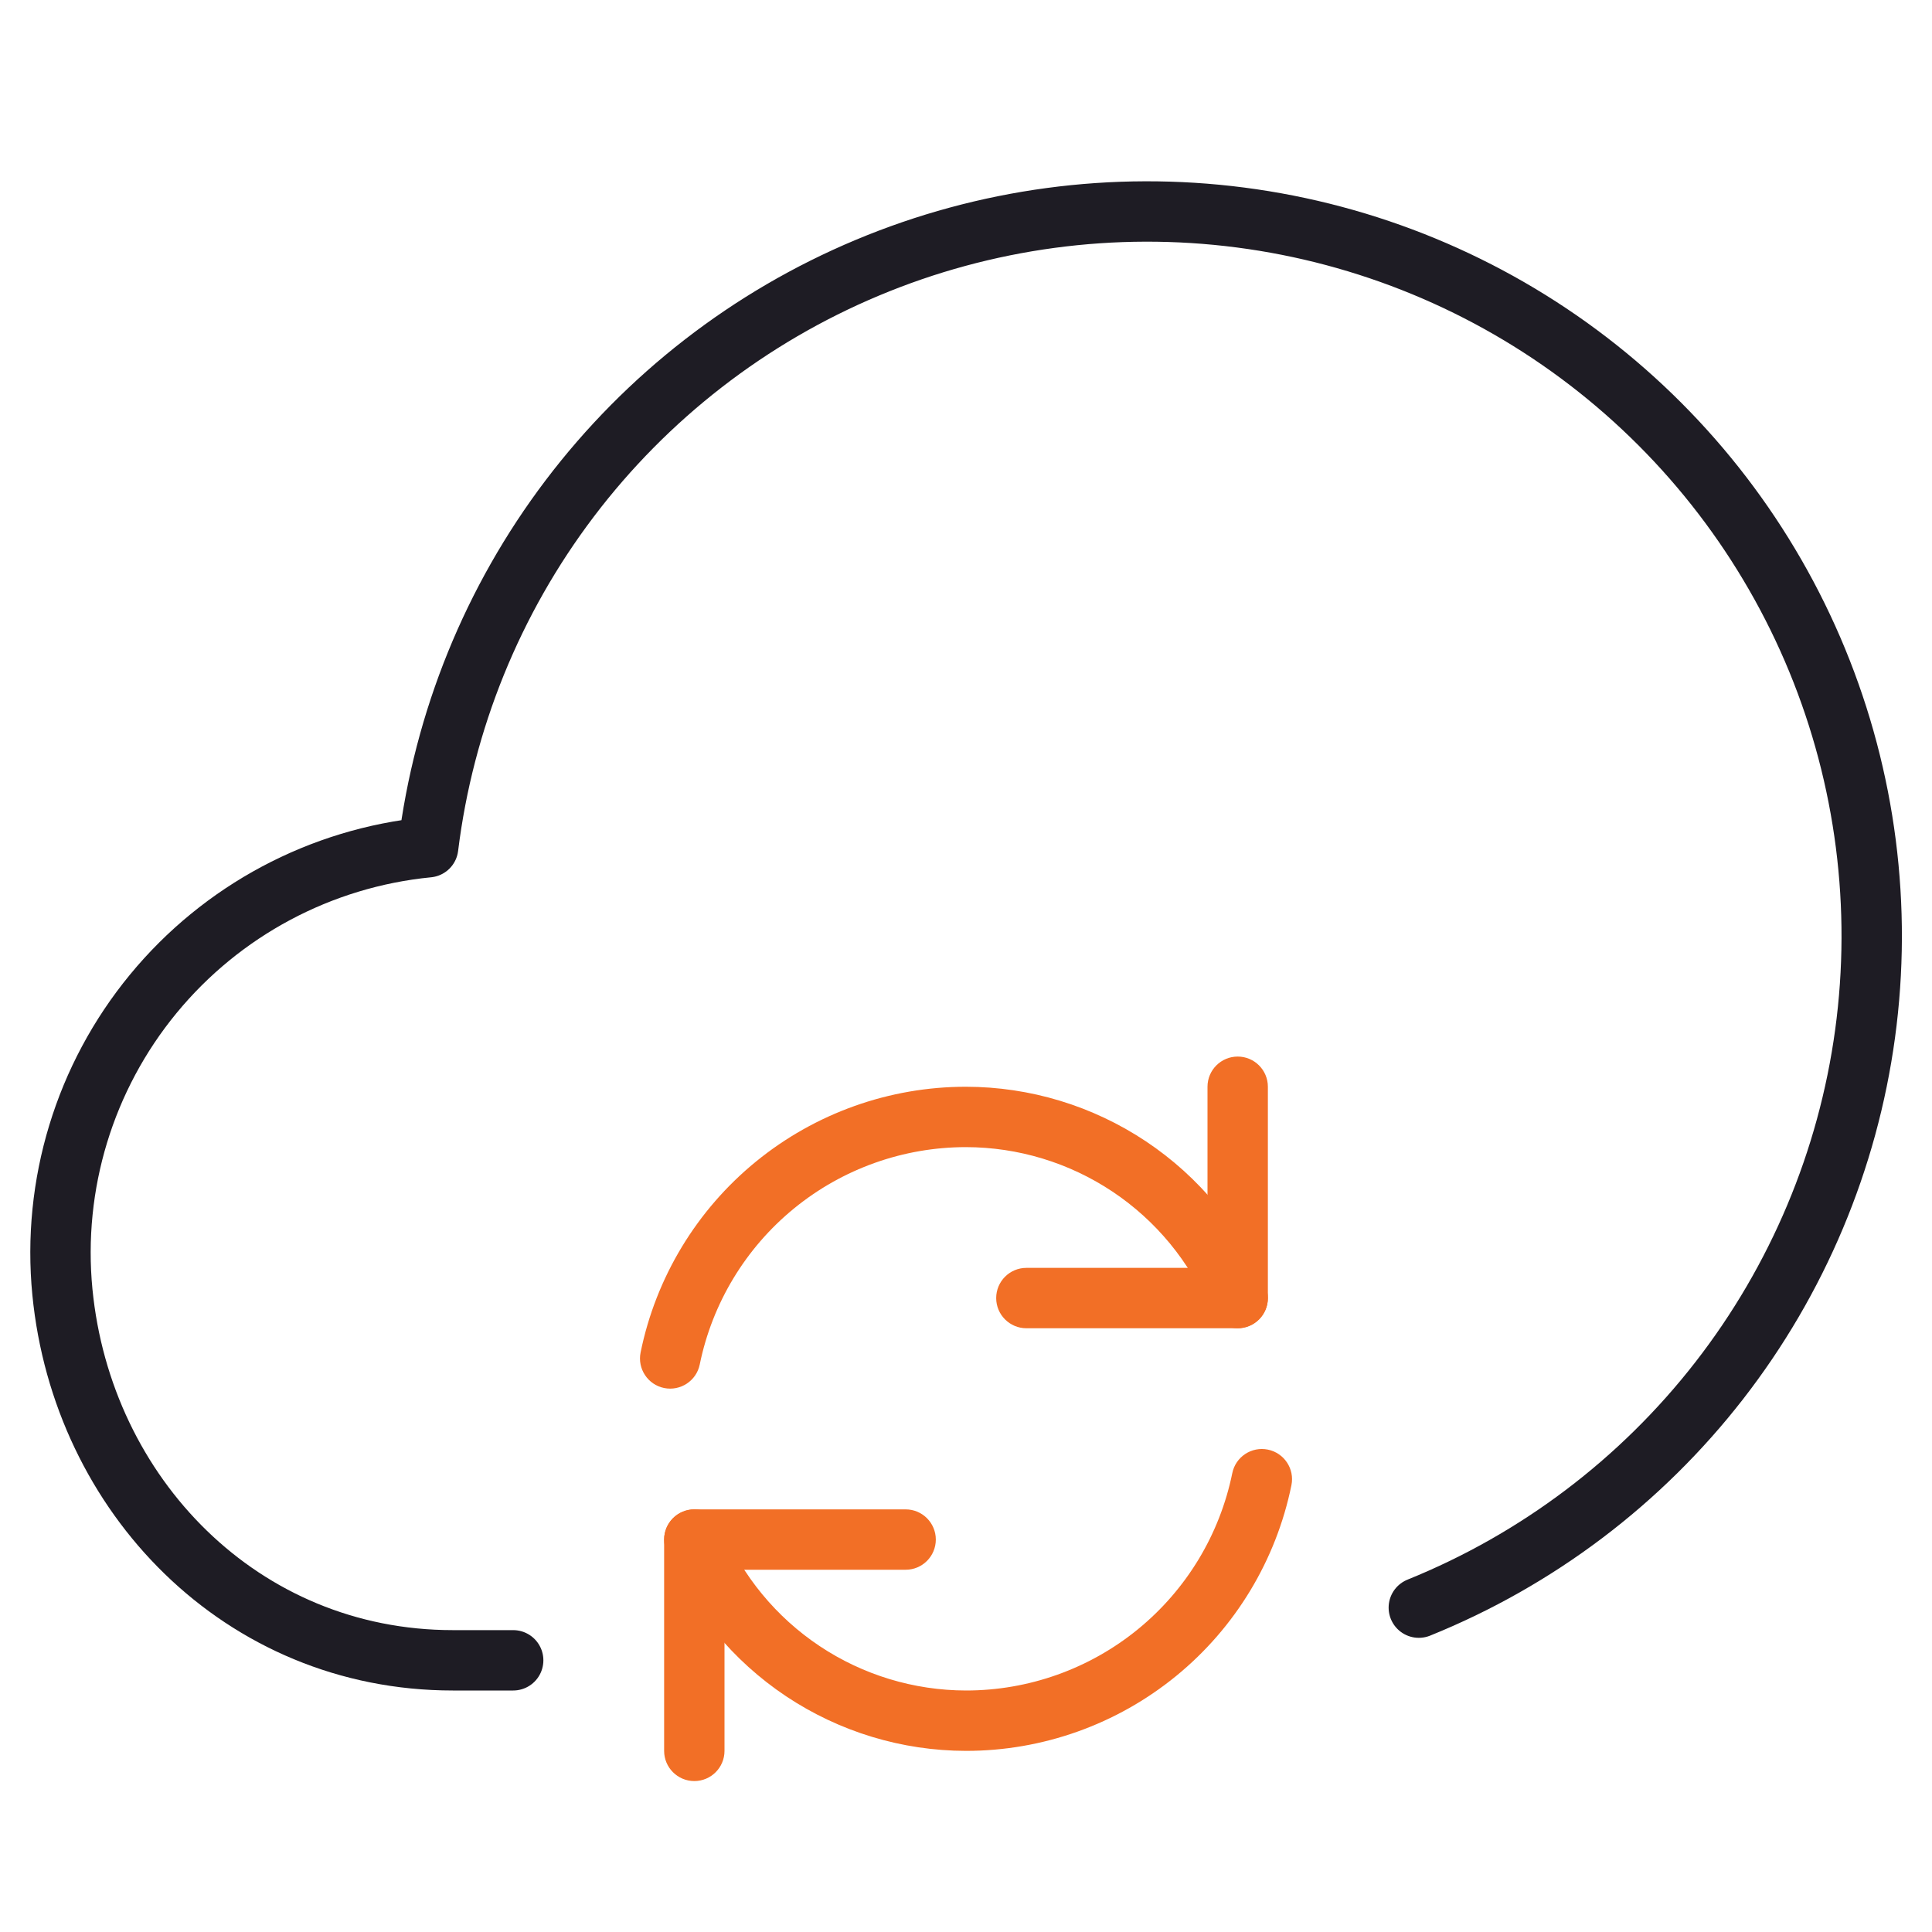 <?xml version="1.0" encoding="UTF-8"?> <svg xmlns="http://www.w3.org/2000/svg" width="64" height="64" viewBox="0 0 64 64" fill="none"><path d="M47 53.255C50.922 51.67 54.354 49.076 56.95 45.737C59.546 42.397 61.214 38.431 61.784 34.24C62.354 30.049 61.806 25.782 60.196 21.87C58.586 17.959 55.971 14.543 52.616 11.967C49.261 9.392 45.284 7.749 41.09 7.205C36.895 6.661 32.631 7.235 28.73 8.87C24.829 10.504 21.429 13.14 18.874 16.511C16.32 19.882 14.701 23.869 14.183 28.066C10.623 28.414 7.347 30.162 5.075 32.925C2.803 35.688 1.721 39.24 2.067 42.8C2.723 49.526 8 55 15 55H17" stroke="#1E1C24" stroke-width="2" stroke-miterlimit="10" stroke-linecap="round" stroke-linejoin="round"></path><path fill-rule="evenodd" clip-rule="evenodd" d="M32 38C29.925 38 27.914 38.716 26.307 40.028C24.7 41.34 23.595 43.167 23.18 45.2C23.07 45.741 22.541 46.09 22 45.98C21.459 45.869 21.11 45.341 21.221 44.8C21.728 42.315 23.078 40.082 25.042 38.479C27.007 36.875 29.465 35.999 32.001 36L32.002 36C34.123 36.003 36.196 36.633 37.961 37.809C39.726 38.986 41.104 40.657 41.923 42.614C42.136 43.123 41.896 43.709 41.386 43.922C40.877 44.136 40.291 43.895 40.078 43.386C39.411 41.792 38.289 40.431 36.852 39.473C35.414 38.515 33.727 38.003 32 38Z" fill="#F26F26"></path><path fill-rule="evenodd" clip-rule="evenodd" d="M42 48.02C42.541 48.131 42.891 48.659 42.78 49.2C42.273 51.685 40.923 53.918 38.959 55.521C36.994 57.125 34.536 58.001 32 58L31.999 58C29.878 57.997 27.805 57.367 26.04 56.191C24.275 55.014 22.897 53.343 22.078 51.386C21.865 50.877 22.105 50.291 22.614 50.078C23.124 49.864 23.71 50.105 23.923 50.614C24.59 52.208 25.712 53.569 27.149 54.527C28.586 55.485 30.274 55.997 32.001 56C34.076 56 36.087 55.284 37.694 53.972C39.301 52.66 40.406 50.833 40.821 48.8C40.931 48.259 41.459 47.91 42 48.02Z" fill="#F26F26"></path><path fill-rule="evenodd" clip-rule="evenodd" d="M41 35C41.553 35 42 35.448 42 36V43C42 43.552 41.553 44 41 44H34C33.448 44 33 43.552 33 43C33 42.448 33.448 42 34 42H40V36C40 35.448 40.448 35 41 35Z" fill="#F26F26"></path><path fill-rule="evenodd" clip-rule="evenodd" d="M22 51C22 50.448 22.448 50 23 50H30C30.553 50 31 50.448 31 51C31 51.552 30.553 52 30 52H24V58C24 58.552 23.553 59 23 59C22.448 59 22 58.552 22 58V51Z" fill="#F26F26"></path></svg> 